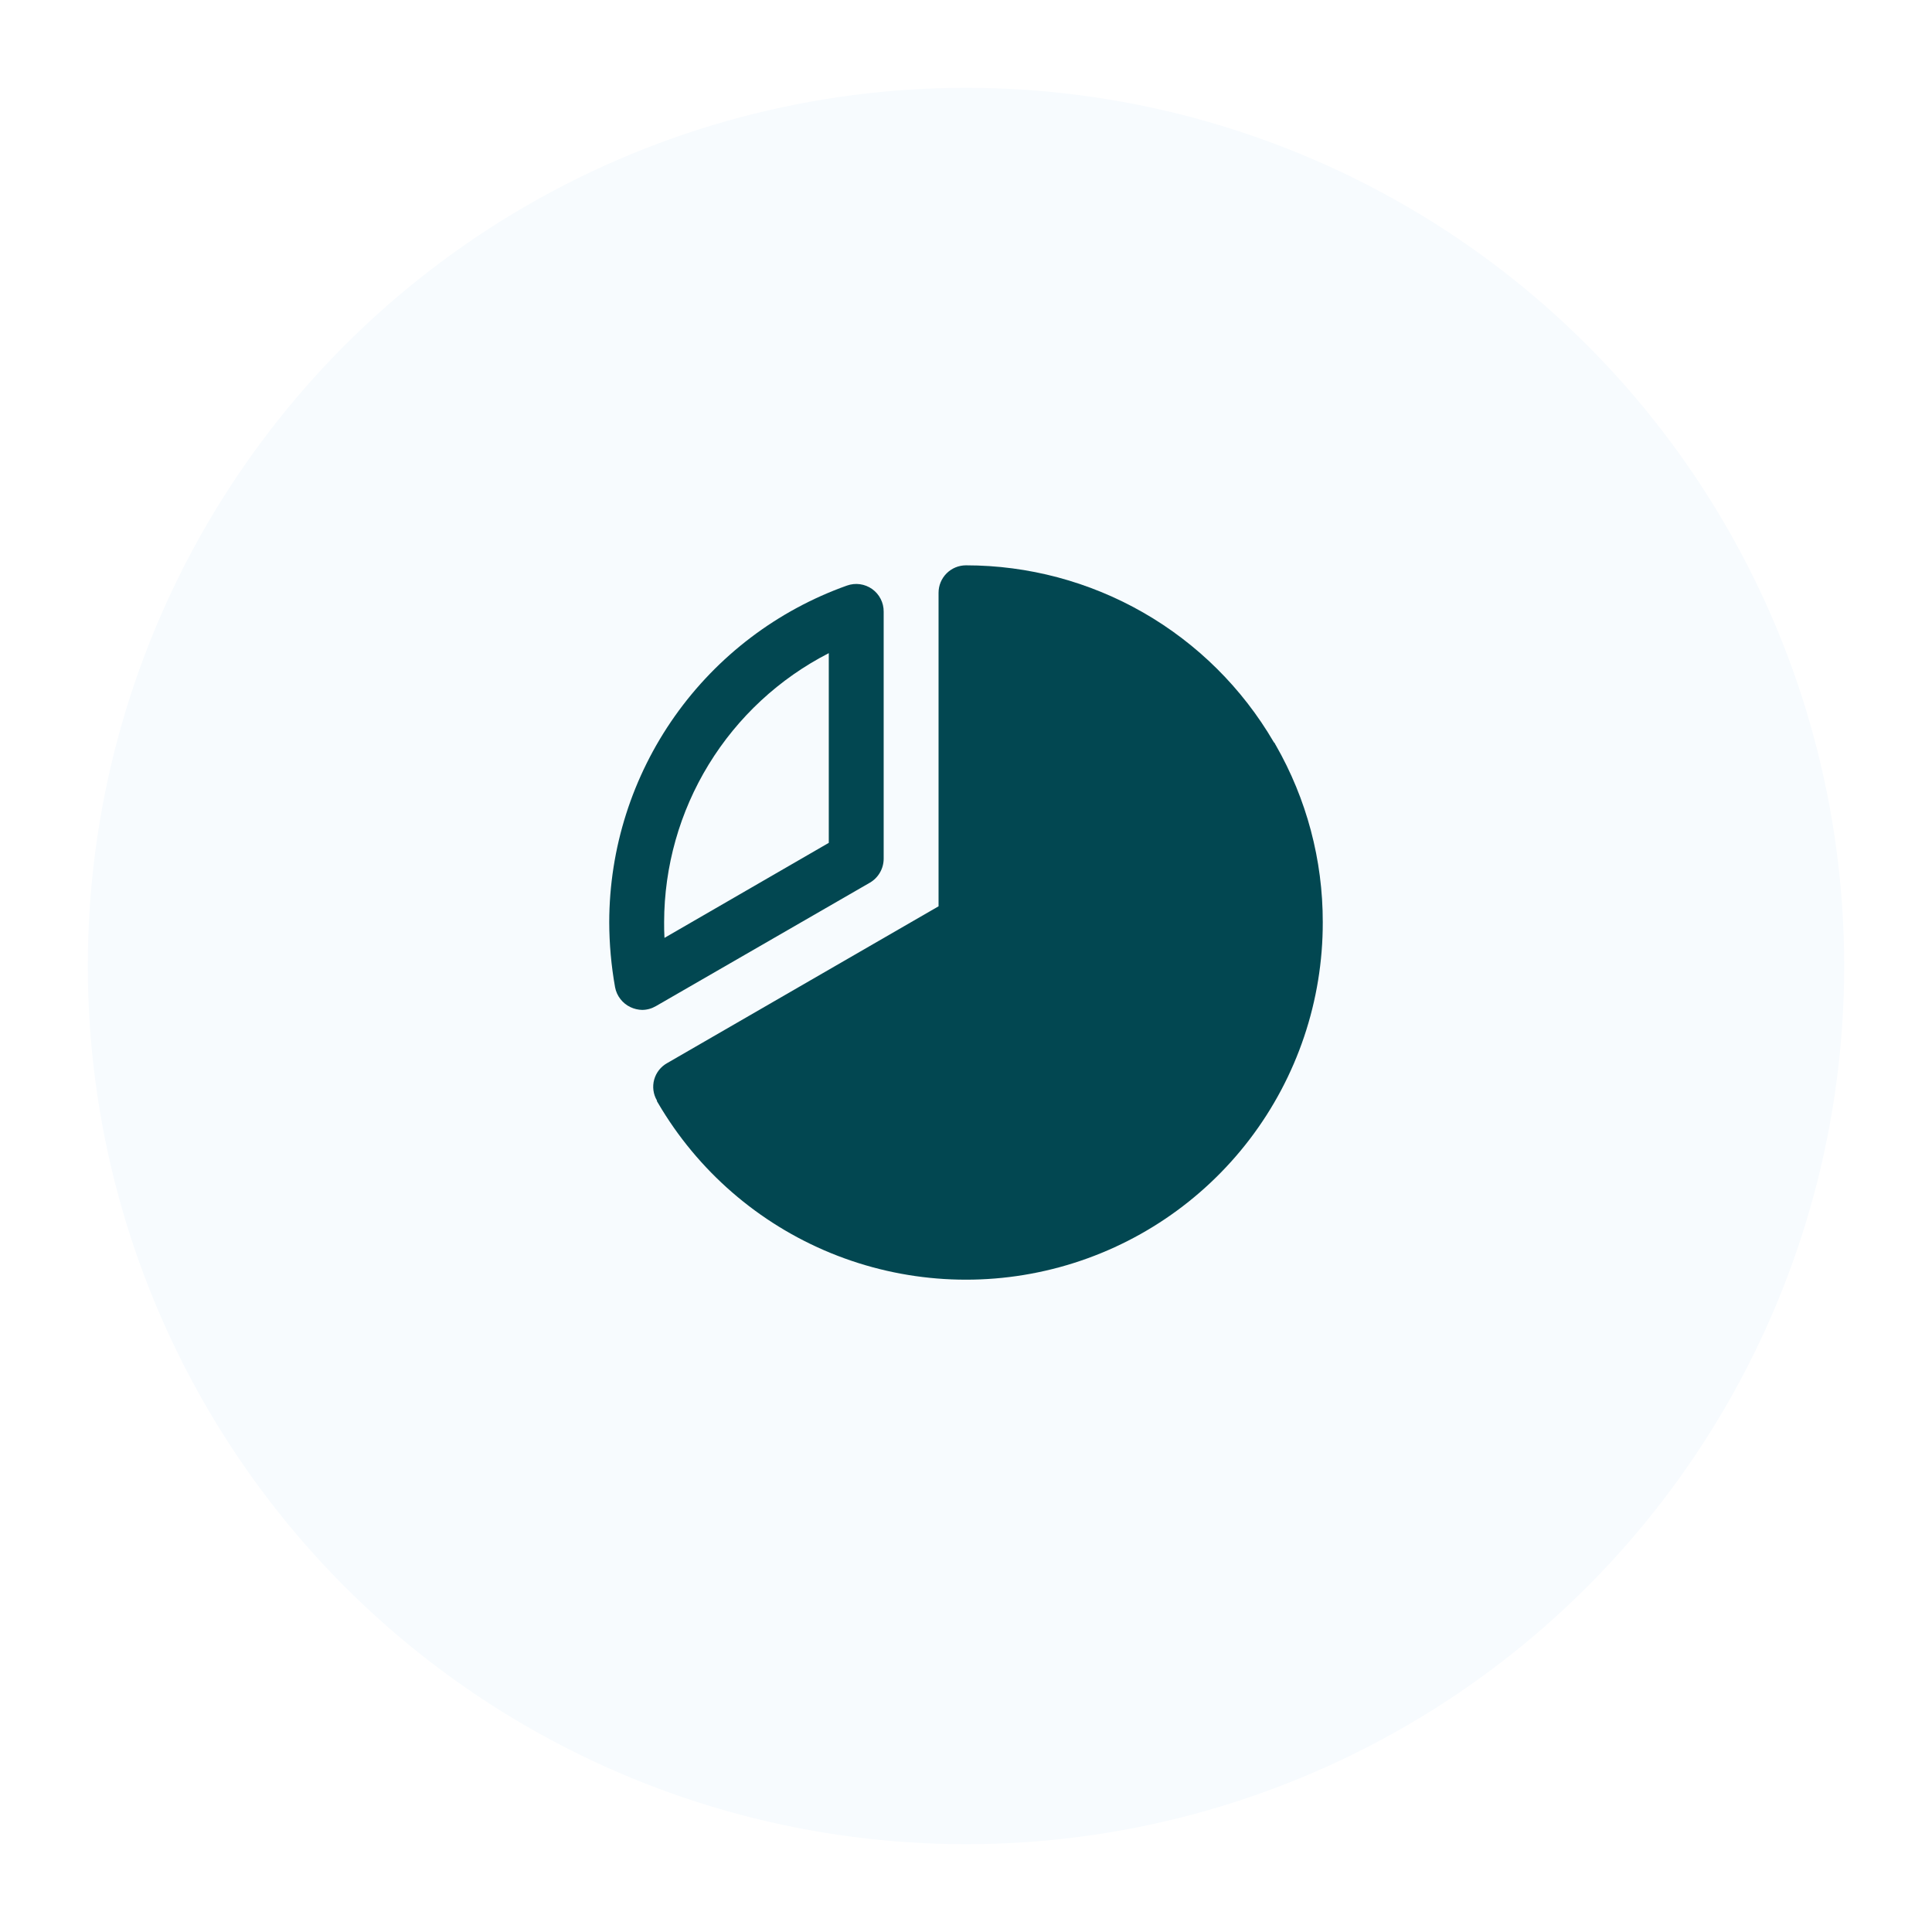 <?xml version="1.0" encoding="UTF-8"?>
<svg xmlns="http://www.w3.org/2000/svg" width="88" height="88" viewBox="0 0 88 88" fill="none">
  <g filter="url(#filter0_d_209_2194)">
    <circle cx="44" cy="42" r="40" fill="#F7FBFE"></circle>
  </g>
  <path d="M39.625 40.203C39.816 40.091 39.974 39.931 40.083 39.739C40.193 39.548 40.25 39.33 40.25 39.109V27.859C40.252 27.658 40.205 27.459 40.113 27.28C40.022 27.101 39.888 26.946 39.724 26.829C39.56 26.713 39.37 26.638 39.17 26.61C38.971 26.583 38.768 26.604 38.578 26.672C35.413 27.799 32.675 29.877 30.736 32.621C28.798 35.365 27.755 38.641 27.75 42C27.752 42.995 27.841 43.989 28.016 44.969C28.053 45.164 28.136 45.349 28.259 45.506C28.381 45.664 28.538 45.79 28.719 45.875C28.885 45.953 29.066 45.996 29.25 46C29.47 45.999 29.685 45.939 29.875 45.828L39.625 40.203ZM37.75 29.75V38.391L30.266 42.719C30.25 42.469 30.25 42.234 30.25 42C30.255 39.466 30.957 36.983 32.28 34.822C33.603 32.661 35.496 30.906 37.75 29.75Z" fill="#024751"></path>
  <path d="M58.109 33.938C58.093 33.92 58.082 33.898 58.078 33.875L58.015 33.797C56.585 31.348 54.539 29.317 52.08 27.905C49.621 26.494 46.835 25.75 44 25.75C43.668 25.75 43.35 25.882 43.116 26.116C42.881 26.351 42.75 26.669 42.75 27V41.281L30.39 48.422C30.246 48.502 30.119 48.609 30.018 48.738C29.916 48.868 29.841 49.016 29.797 49.175C29.753 49.333 29.742 49.499 29.763 49.662C29.785 49.826 29.838 49.983 29.922 50.125V50.156L29.968 50.234C31.771 53.32 34.54 55.725 37.847 57.078C41.155 58.431 44.816 58.656 48.264 57.718C51.712 56.781 54.755 54.733 56.922 51.891C59.088 49.05 60.258 45.573 60.25 42C60.254 39.172 59.515 36.392 58.109 33.938Z" fill="#024751"></path>
  <defs>
    <filter id="filter0_d_209_2194" x="0" y="0" width="88" height="88" color-interpolation-filters="sRGB">
      <feFlood flood-opacity="0" result="BackgroundImageFix"></feFlood>
      <feColorMatrix in="SourceAlpha" type="matrix" values="0 0 0 0 0 0 0 0 0 0 0 0 0 0 0 0 0 0 127 0" result="hardAlpha"></feColorMatrix>
      <feOffset dy="2"></feOffset>
      <feGaussianBlur stdDeviation="2"></feGaussianBlur>
      <feComposite in2="hardAlpha" operator="out"></feComposite>
      <feColorMatrix type="matrix" values="0 0 0 0 0.008 0 0 0 0 0.278 0 0 0 0 0.318 0 0 0 0.15 0"></feColorMatrix>
      <feBlend mode="normal" in2="BackgroundImageFix" result="effect1_dropShadow_209_2194"></feBlend>
      <feBlend mode="normal" in="SourceGraphic" in2="effect1_dropShadow_209_2194" result="shape"></feBlend>
    </filter>
  </defs>
</svg>
